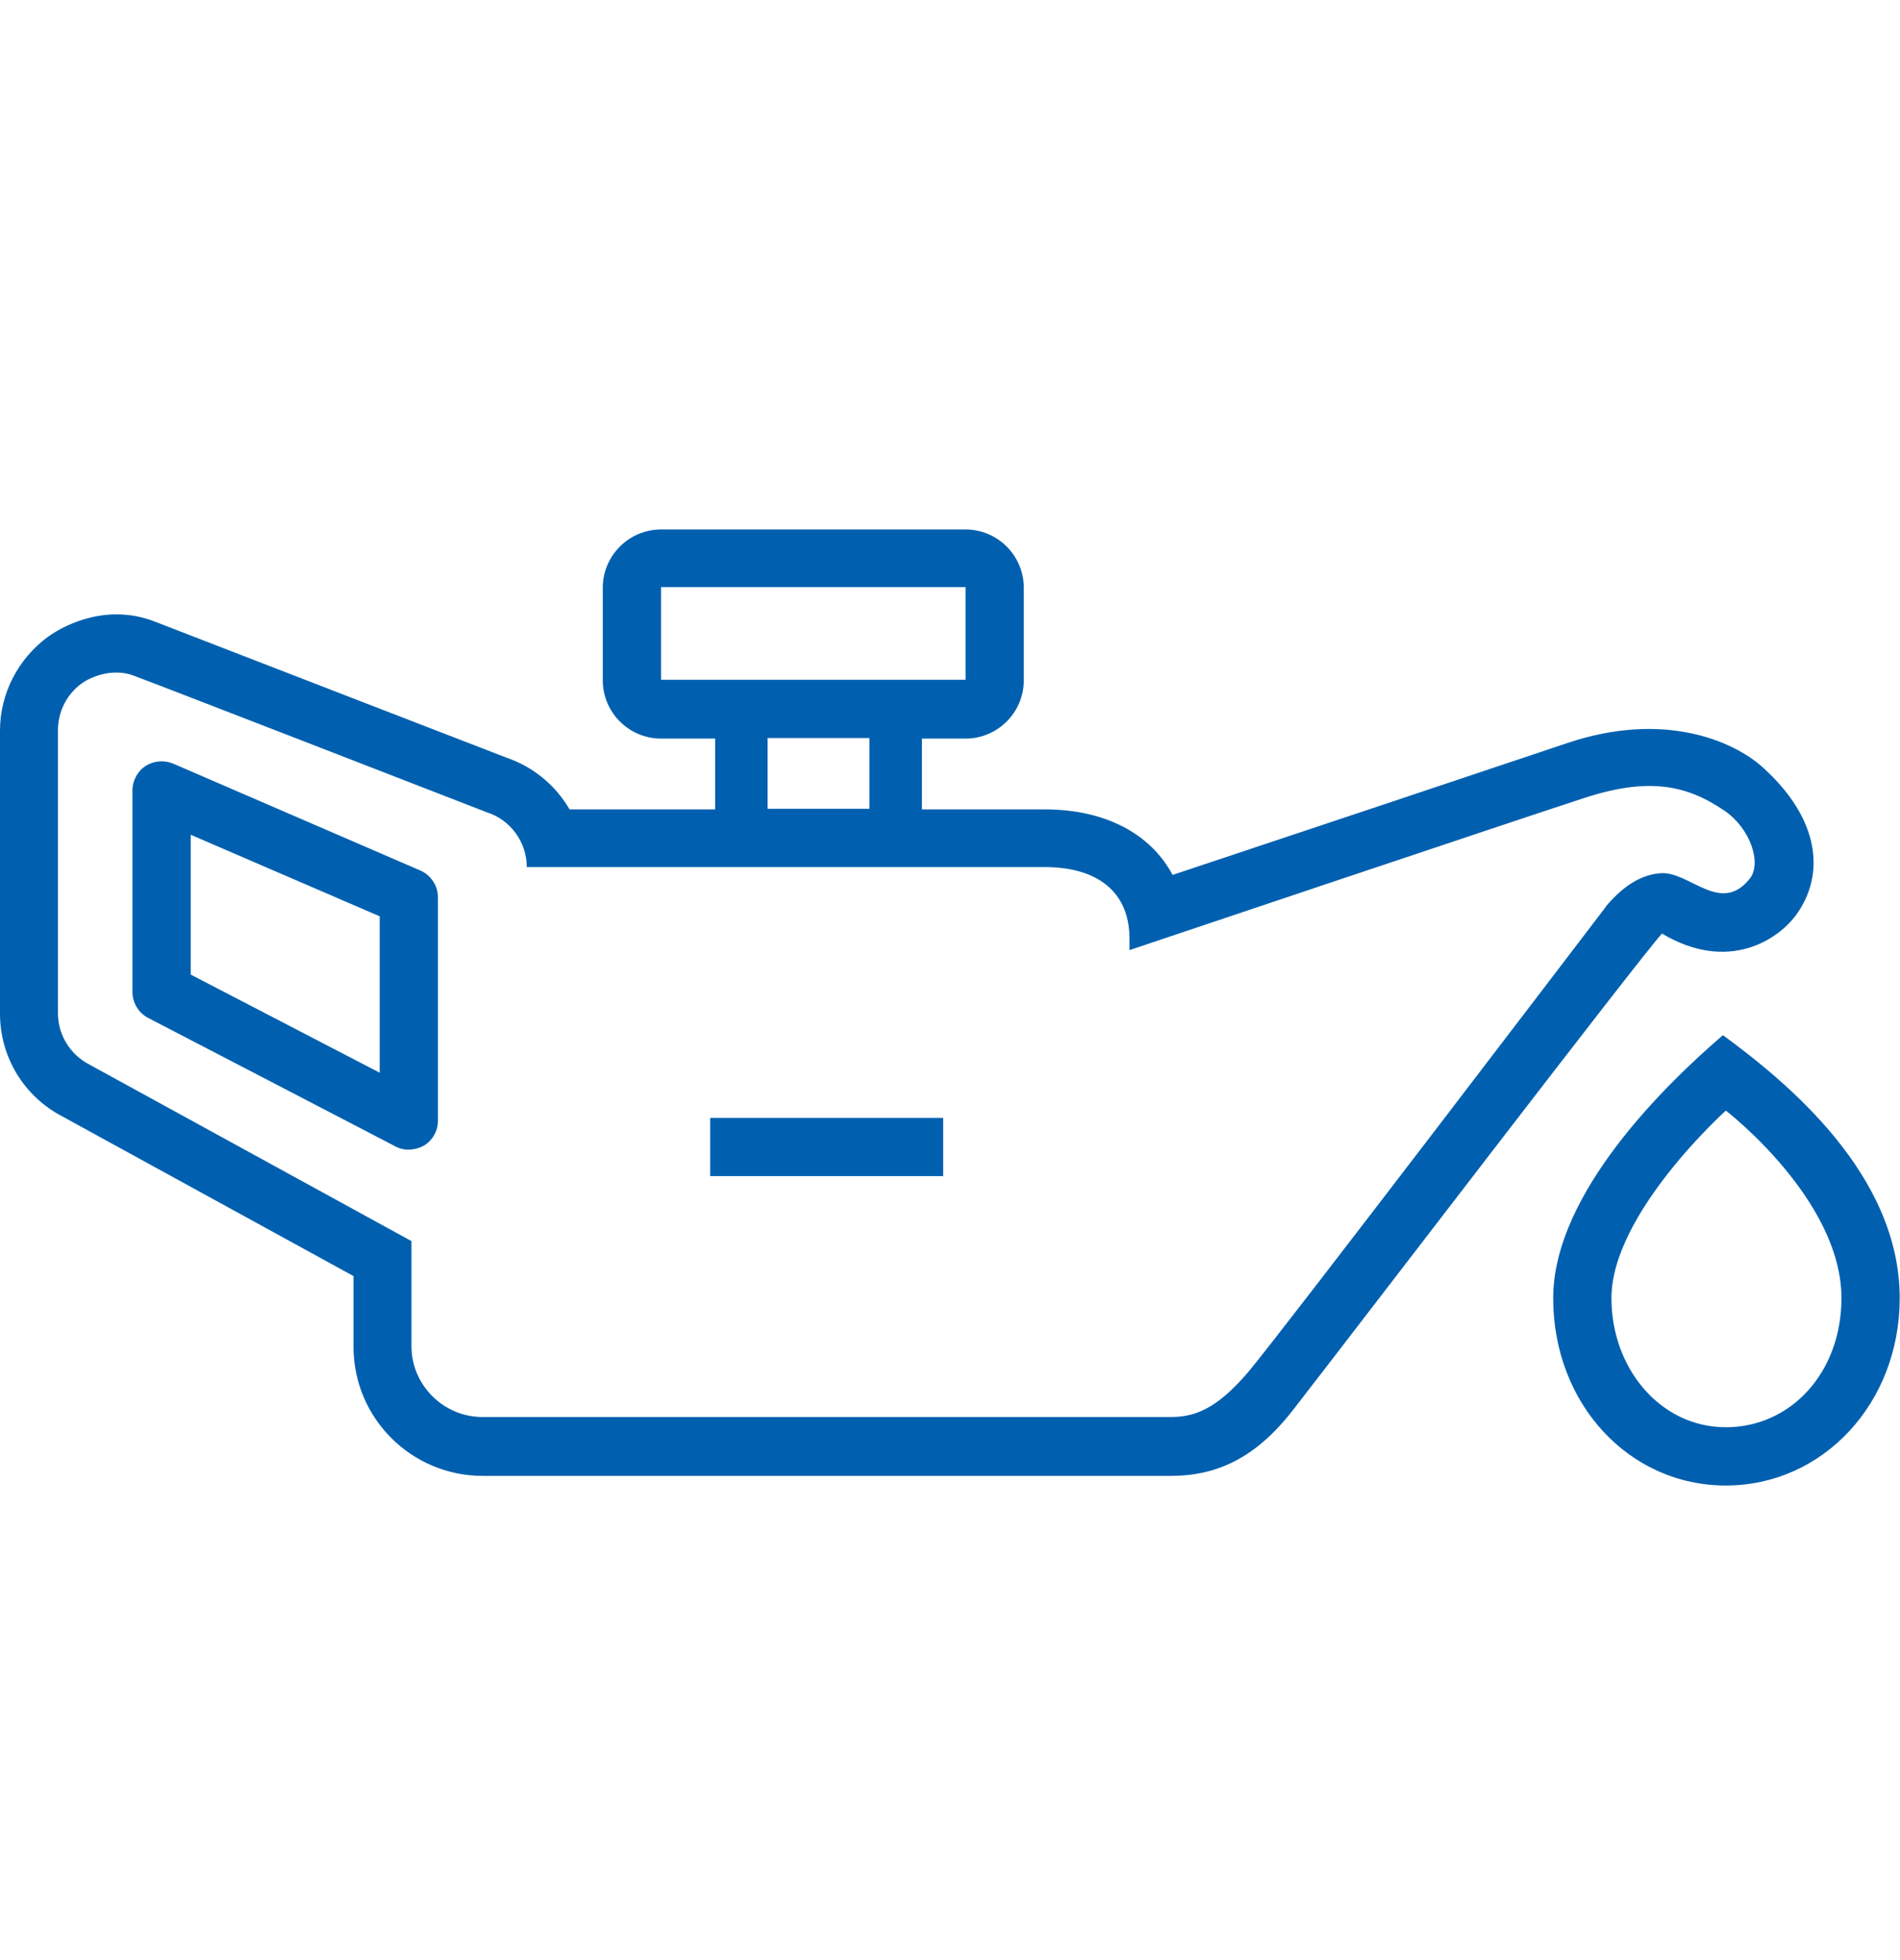 <svg width="32" height="33" viewBox="0 0 32 33" fill="none" xmlns="http://www.w3.org/2000/svg">
<g clip-path="url(#clip0_71_36013)">
<path d="M27.988 15.716C29.116 16.388 29.95 15.809 30.244 15.412C30.744 14.735 30.661 13.794 29.685 12.916C29.195 12.475 28.018 11.96 26.385 12.514C25.281 12.886 21.574 14.122 19.749 14.73C19.377 14.034 18.611 13.627 17.596 13.627H15.527V12.435H16.262C16.802 12.435 17.243 11.994 17.243 11.454V9.895C17.243 9.355 16.802 8.914 16.262 8.914H11.133C10.593 8.914 10.152 9.355 10.152 9.895V11.454C10.152 11.994 10.593 12.435 11.133 12.435H12.045V13.627H9.593C9.362 13.23 8.994 12.916 8.538 12.759C8.538 12.759 3.359 10.758 2.604 10.464C1.844 10.169 1.143 10.479 0.804 10.724C0.304 11.091 0 11.68 0 12.298V17.065C0 17.796 0.402 18.458 1.05 18.796L5.954 21.484V22.675C5.954 23.877 6.93 24.848 8.131 24.848H19.715C20.5 24.848 21.152 24.544 21.78 23.735C23.074 22.067 27.596 16.153 27.988 15.721V15.716ZM11.133 9.885H16.262V11.445H11.133V9.885ZM12.928 12.425H14.644V13.617H12.928V12.425ZM27.047 15.265C27.047 15.265 21.583 22.435 21.029 23.092C20.475 23.744 20.102 23.857 19.71 23.857H8.126C7.469 23.857 6.93 23.318 6.93 22.666V20.895L1.506 17.923C1.182 17.756 0.976 17.423 0.976 17.06V12.293C0.976 11.984 1.123 11.69 1.373 11.508C1.54 11.386 1.903 11.248 2.241 11.371C2.58 11.494 8.2 13.676 8.2 13.676C8.602 13.804 8.872 14.181 8.872 14.598H17.596C18.459 14.598 19.023 14.995 19.023 15.805C19.023 15.854 19.023 15.996 19.023 15.996C19.023 15.996 25.546 13.804 26.694 13.431C27.768 13.083 28.41 13.215 29.048 13.652C29.484 13.951 29.675 14.539 29.469 14.794C28.979 15.407 28.459 14.672 27.974 14.701C27.674 14.721 27.37 14.878 27.047 15.26V15.265ZM29.018 17.428C28.086 18.227 26.159 20.081 26.159 21.856C26.159 23.632 27.434 25.01 29.067 25.01C30.7 25.01 31.995 23.627 31.995 21.856C31.995 19.777 30.107 18.227 29.018 17.428ZM29.067 24.029C27.964 24.029 27.14 23.038 27.14 21.856C27.14 20.429 29.067 18.698 29.067 18.698C29.067 18.698 31.014 20.194 31.014 21.856C31.014 23.102 30.166 24.029 29.067 24.029ZM7.082 14.657L2.918 12.857C2.766 12.793 2.589 12.808 2.452 12.896C2.315 12.985 2.231 13.142 2.231 13.308V16.702C2.231 16.883 2.334 17.055 2.496 17.138C2.496 17.138 6.523 19.228 6.66 19.301C6.861 19.409 7.062 19.331 7.141 19.287C7.288 19.198 7.376 19.036 7.376 18.87V15.108C7.376 14.912 7.258 14.735 7.082 14.657ZM6.395 18.06L3.212 16.408V14.054L6.395 15.427V18.06ZM11.961 18.821H15.885V19.801H11.961V18.821Z" fill="#0060AF"/>
</g>
<defs>
<clipPath id="clip0_71_36013">
<rect width="32" height="16.11" fill="white" transform="translate(0 8.904)"/>
</clipPath>
</defs>
</svg>
